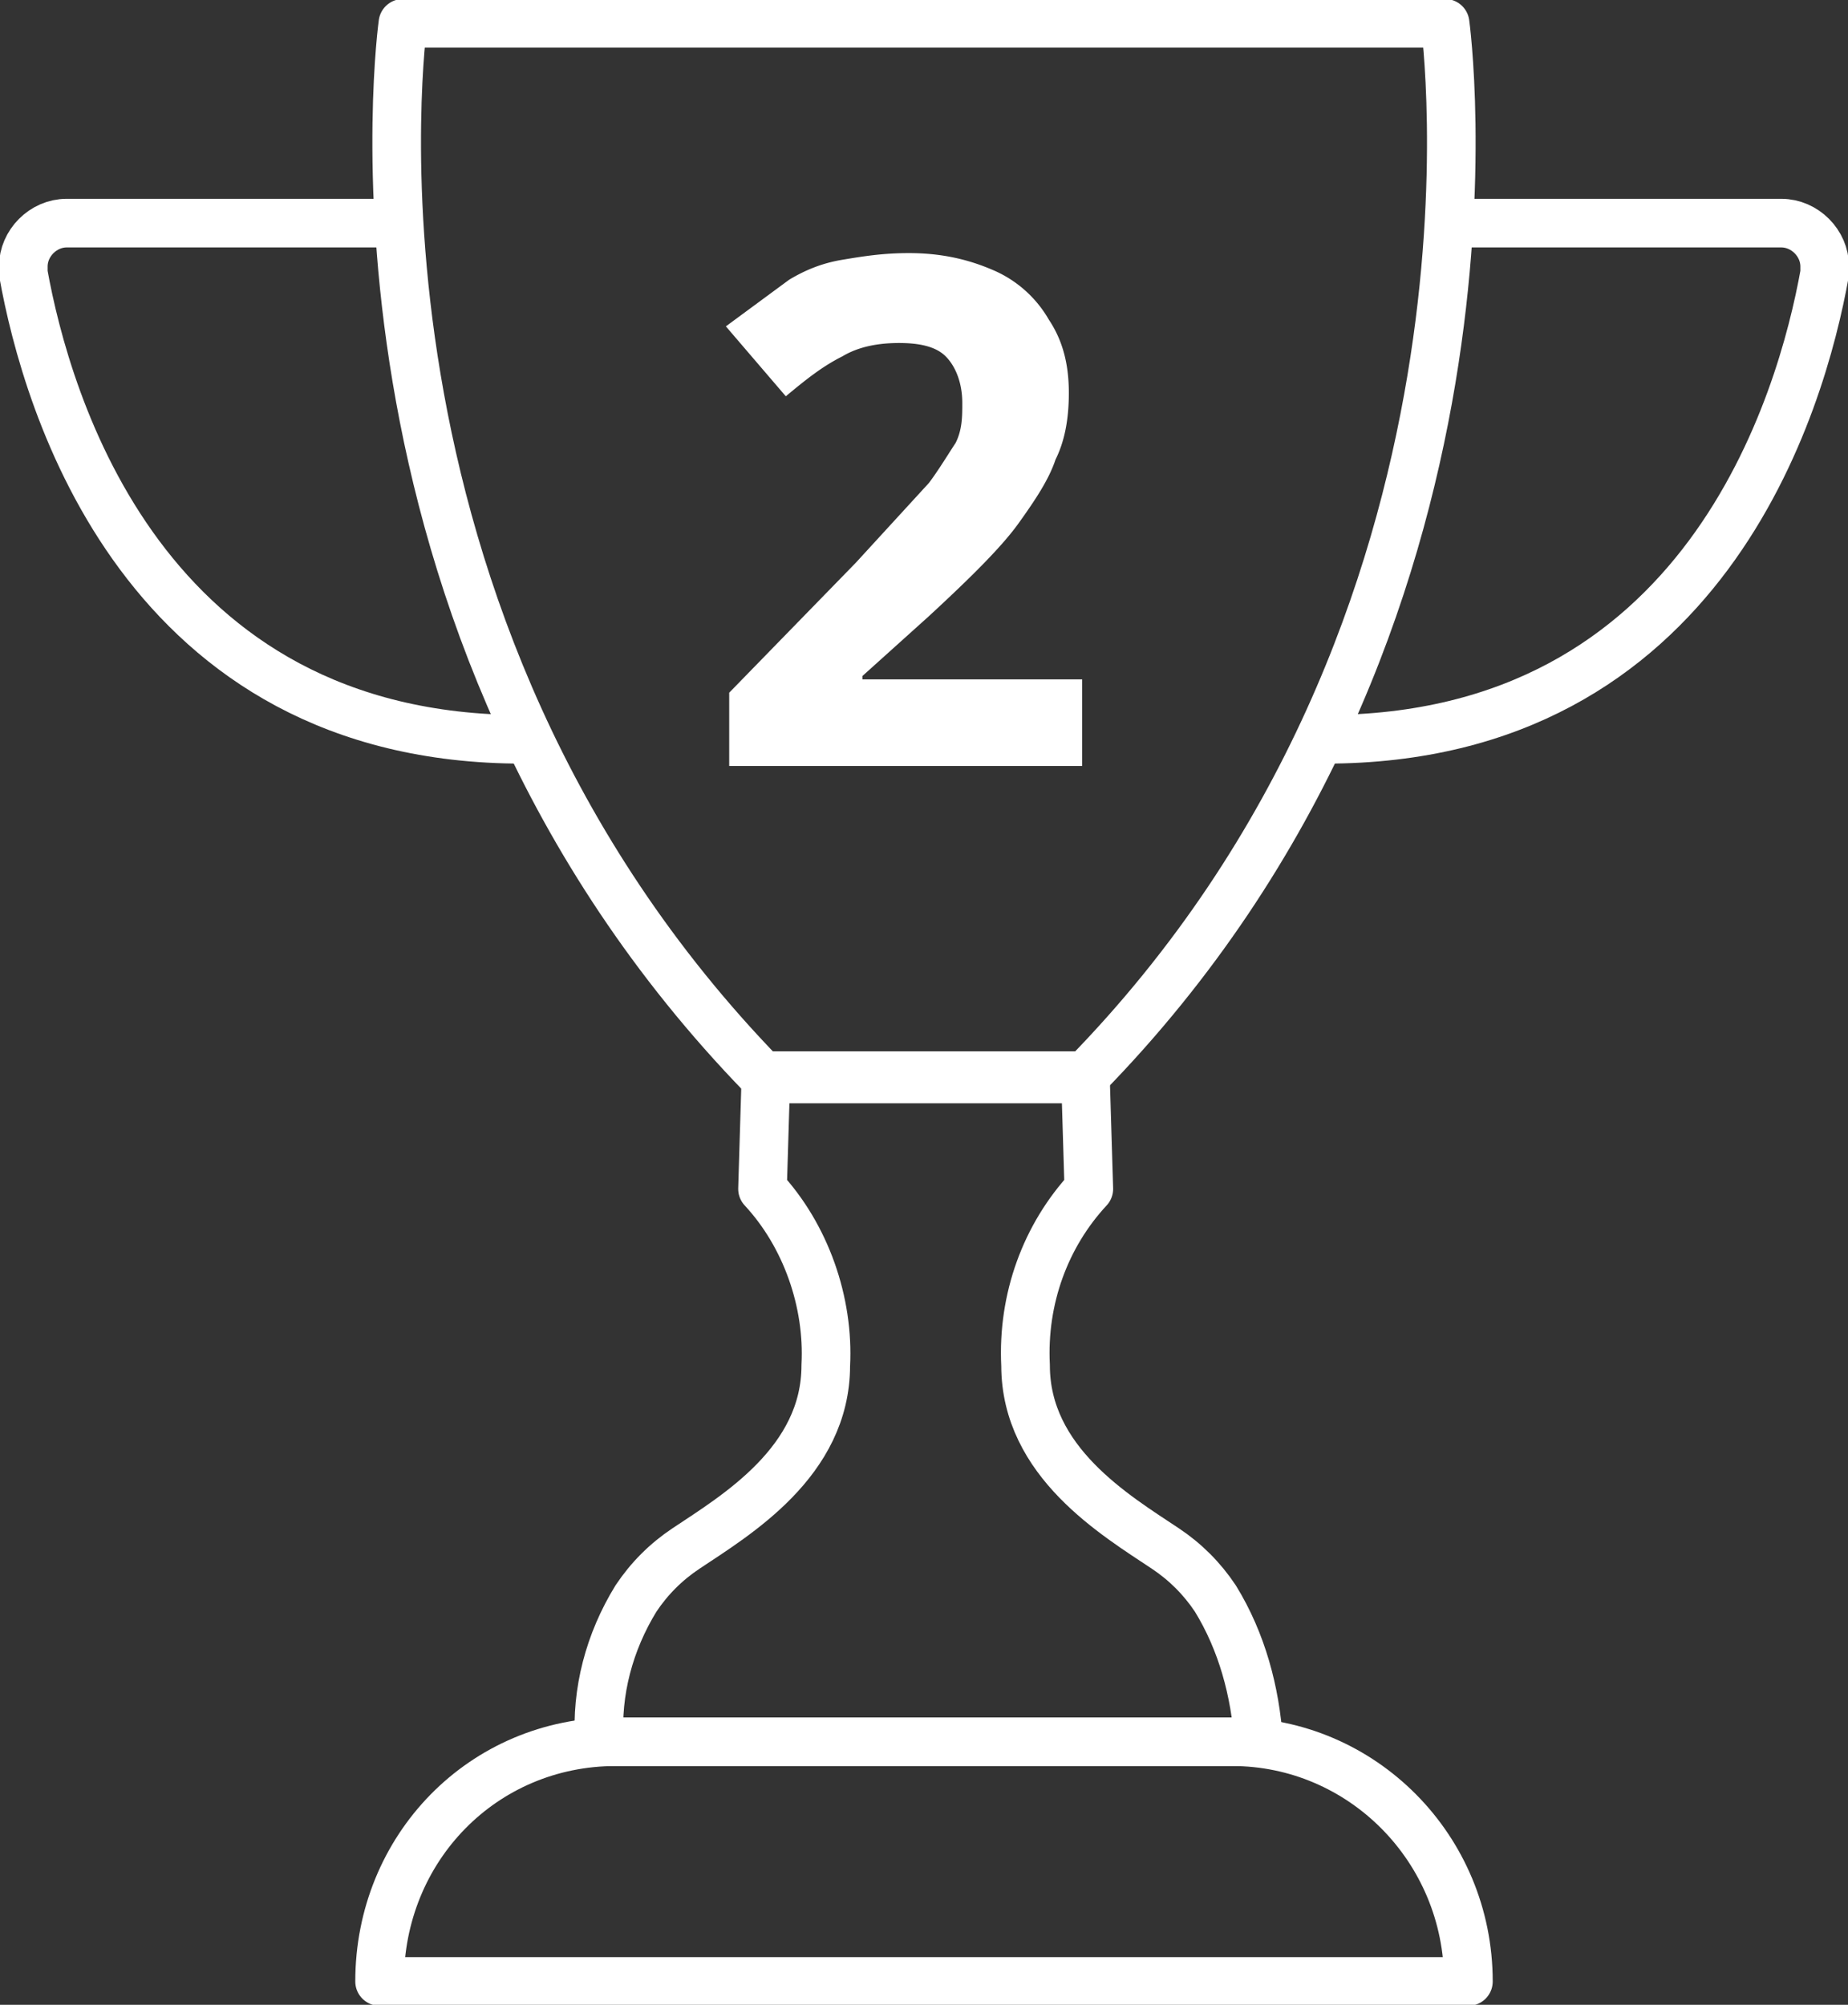 <svg xmlns="http://www.w3.org/2000/svg" width="55.5" height="60.2"><rect width="100%" height="100%" fill="#333333" stroke="none"/><g fill="none" stroke="#fff" stroke-width="1.46" stroke-linejoin="round"><path d="M43.4.7H12.1S9.6 18.6 22.9 32.3h9.7C45.9 18.7 43.4.7 43.4.7zm.7 58.8h0c0-4-3.2-7.2-7.1-7.2H18.5c-4 0-7.1 3.2-7.1 7.2h32.7 0z"/><path d="M36.5 48c-.4-.6-.9-1.1-1.5-1.5-1.5-1-4.2-2.6-4.2-5.5-.1-2 .6-3.9 1.9-5.3l-.1-3.3H23l-.1 3.3c1.3 1.4 2 3.4 1.9 5.3 0 2.9-2.7 4.5-4.2 5.5-.6.4-1.1.9-1.5 1.5-.8 1.3-1.2 2.8-1.1 4.3h19.8c-.1-1.5-.5-3-1.3-4.3zm7.1-41.3h9.9c.7 0 1.3.6 1.3 1.3v.2c-.7 3.9-3.6 14-15 14M11.9 6.7H2C1.3 6.7.7 7.3.7 8v.2c.7 3.9 3.6 14 15 14"/></g><path d="M32.5 23H21.9v-2.2l3.8-3.9 2.2-2.4c.3-.4.6-.9.8-1.2.2-.4.2-.8.2-1.2 0-.6-.2-1.1-.5-1.4s-.8-.4-1.4-.4-1.2.1-1.7.4c-.6.3-1.1.7-1.7 1.2l-1.8-2.1 1.9-1.4c.5-.3 1-.5 1.6-.6s1.2-.2 2-.2c1 0 1.8.2 2.5.5a3.53 3.53 0 0 1 1.7 1.5c.4.6.6 1.3.6 2.2 0 .7-.1 1.4-.4 2-.2.6-.6 1.2-1.1 1.9s-1.4 1.6-2.7 2.8l-2 1.8v.1h6.6V23z" fill="#fff" enable-background="new"/></svg>